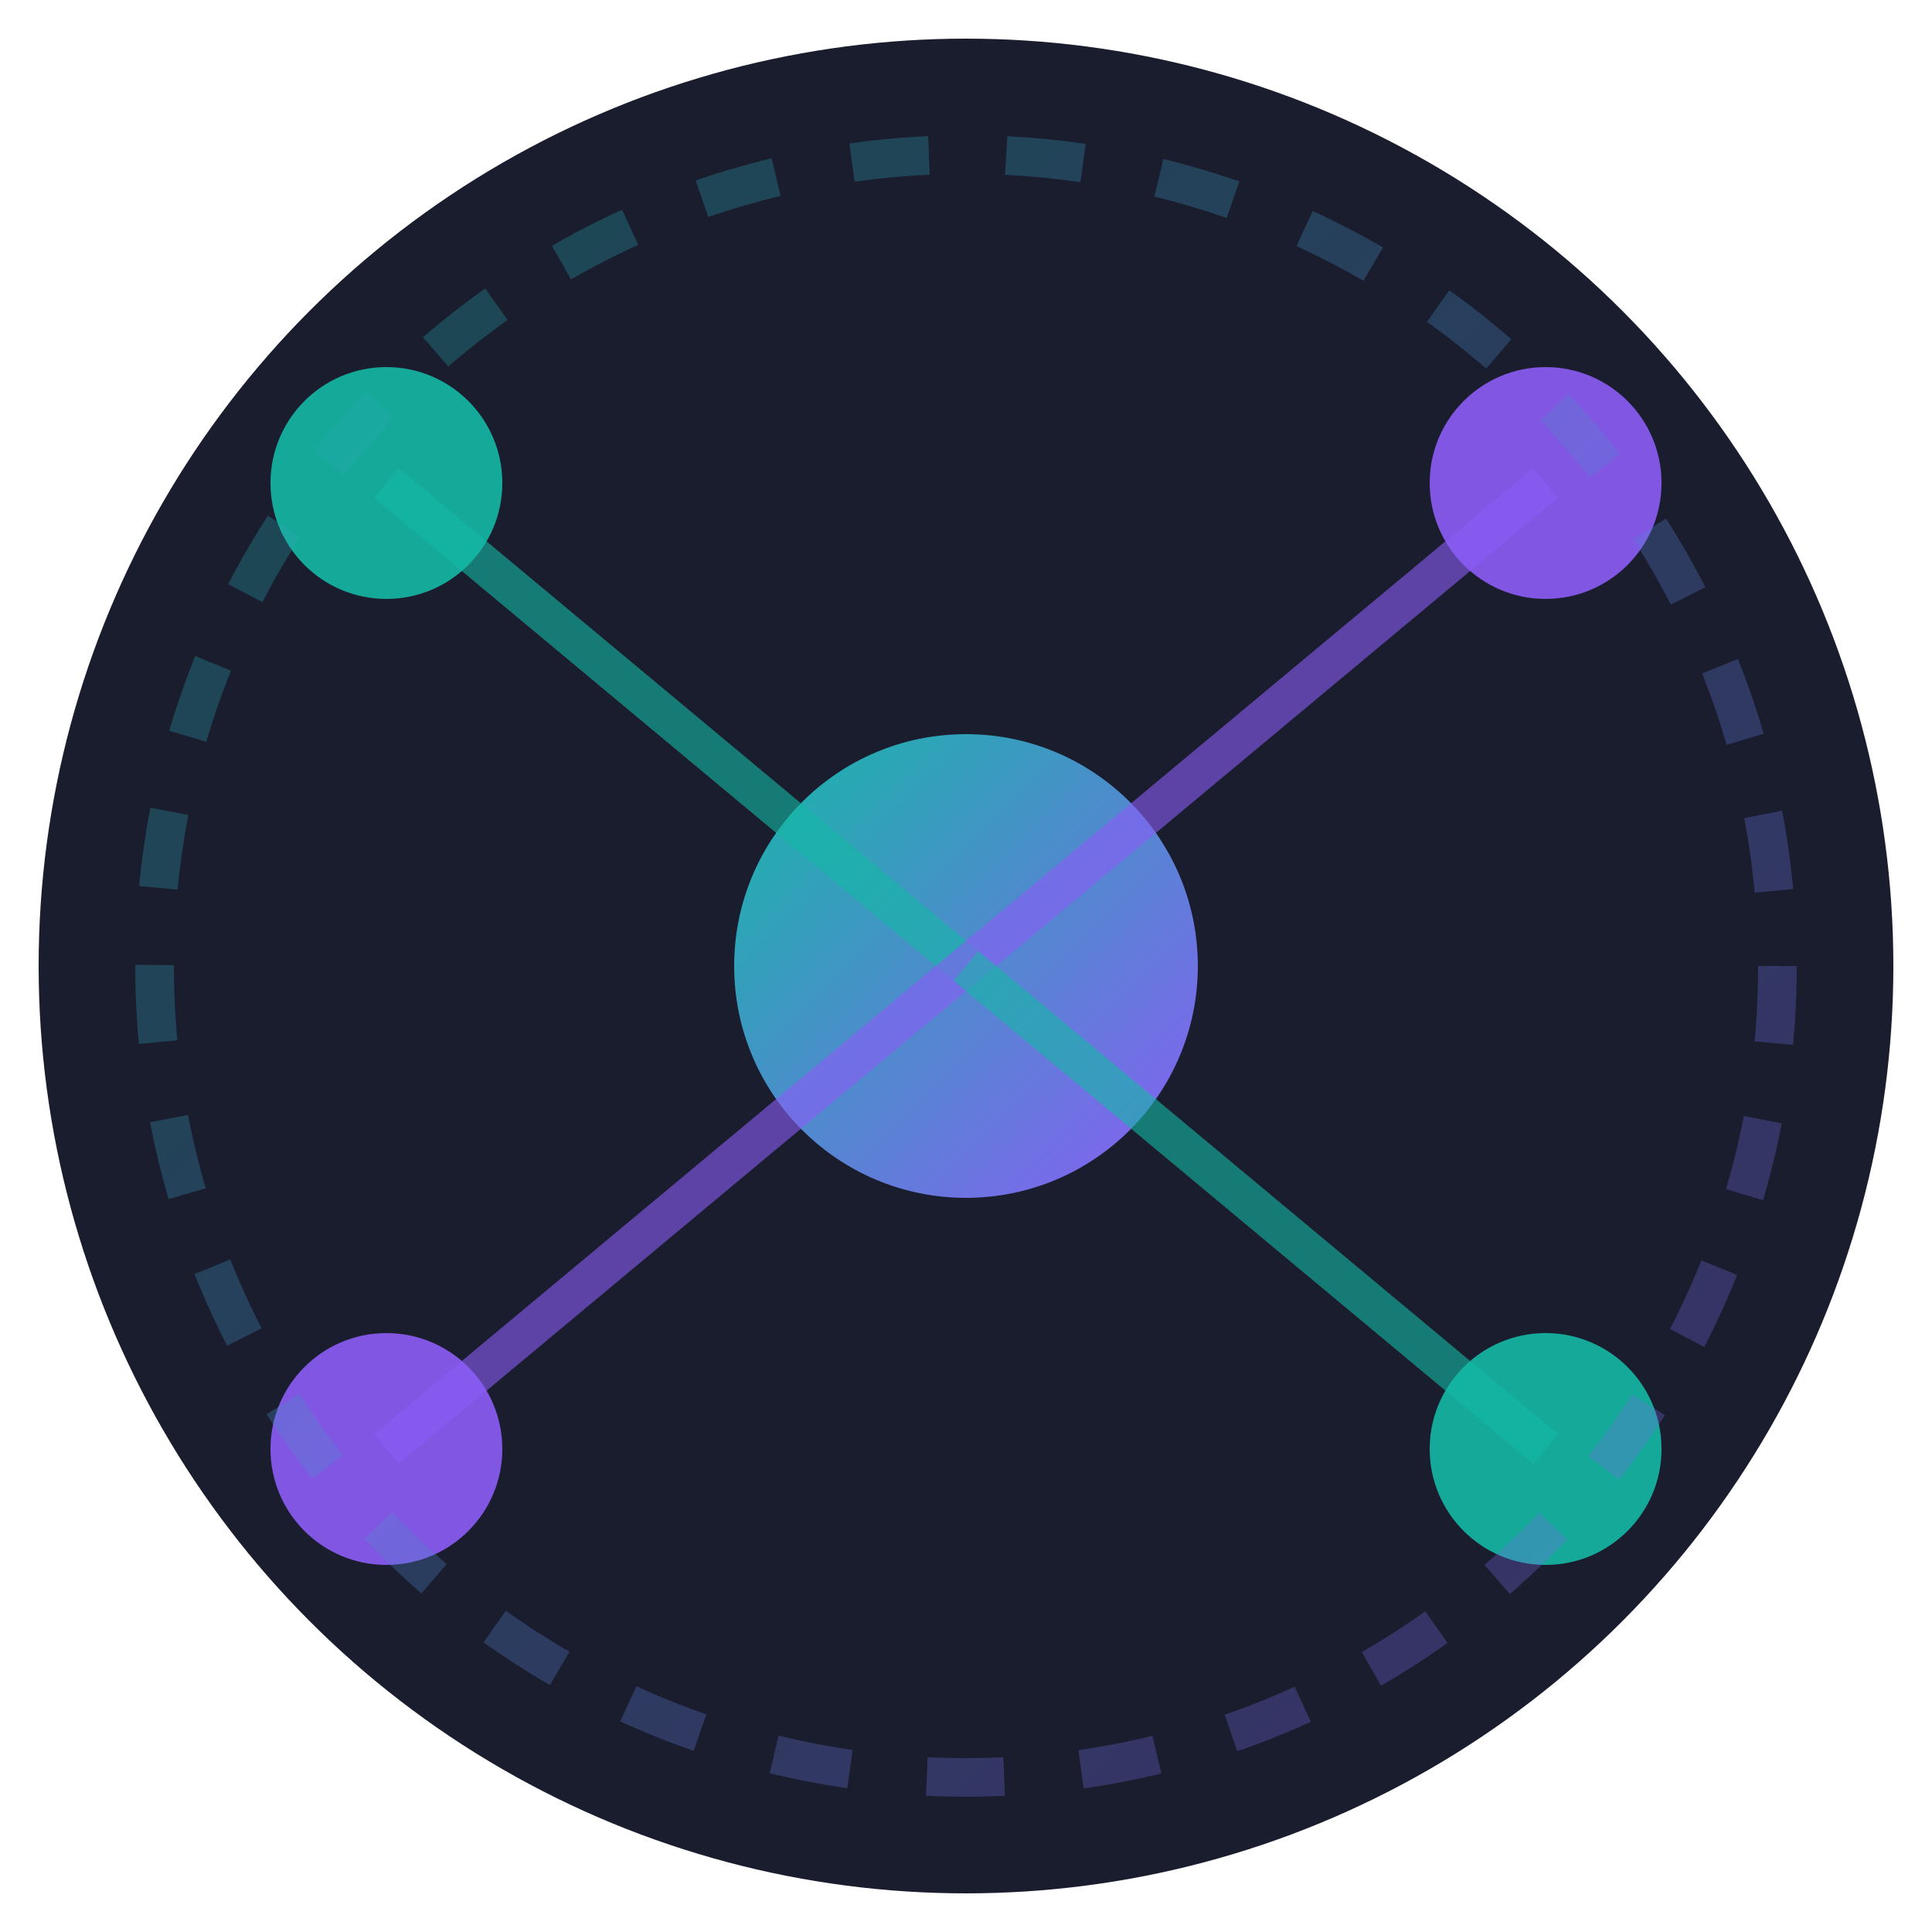 <svg width="64" height="64" viewBox="0 0 100 100" fill="none" xmlns="http://www.w3.org/2000/svg">
  <defs>
    <linearGradient id="logoGradient" x1="0%" y1="0%" x2="100%" y2="100%">
      <stop offset="0%" stop-color="#14b8a6" />
      <stop offset="100%" stop-color="#8b5cf6" />
    </linearGradient>
  </defs>

  <!-- Background circle -->
  <circle cx="50" cy="50" r="48" fill="#1a1d2e"/>

  <!-- Central Node -->
  <circle cx="50" cy="50" r="12" fill="url(#logoGradient)"/>

  <!-- Outer Nodes -->
  <circle cx="20" cy="25" r="6" fill="#14b8a6" opacity="0.9"/>
  <circle cx="80" cy="25" r="6" fill="#8b5cf6" opacity="0.9"/>
  <circle cx="20" cy="75" r="6" fill="#8b5cf6" opacity="0.9"/>
  <circle cx="80" cy="75" r="6" fill="#14b8a6" opacity="0.9"/>

  <!-- Connection Lines -->
  <line x1="50" y1="50" x2="20" y2="25" stroke="#14b8a6" stroke-width="2" opacity="0.6"/>
  <line x1="50" y1="50" x2="80" y2="25" stroke="#8b5cf6" stroke-width="2" opacity="0.6"/>
  <line x1="50" y1="50" x2="20" y2="75" stroke="#8b5cf6" stroke-width="2" opacity="0.6"/>
  <line x1="50" y1="50" x2="80" y2="75" stroke="#14b8a6" stroke-width="2" opacity="0.6"/>

  <!-- Outer Ring -->
  <circle cx="50" cy="50" r="42" stroke="url(#logoGradient)" stroke-width="2" fill="none" opacity="0.3" stroke-dasharray="4 4"/>
</svg>
